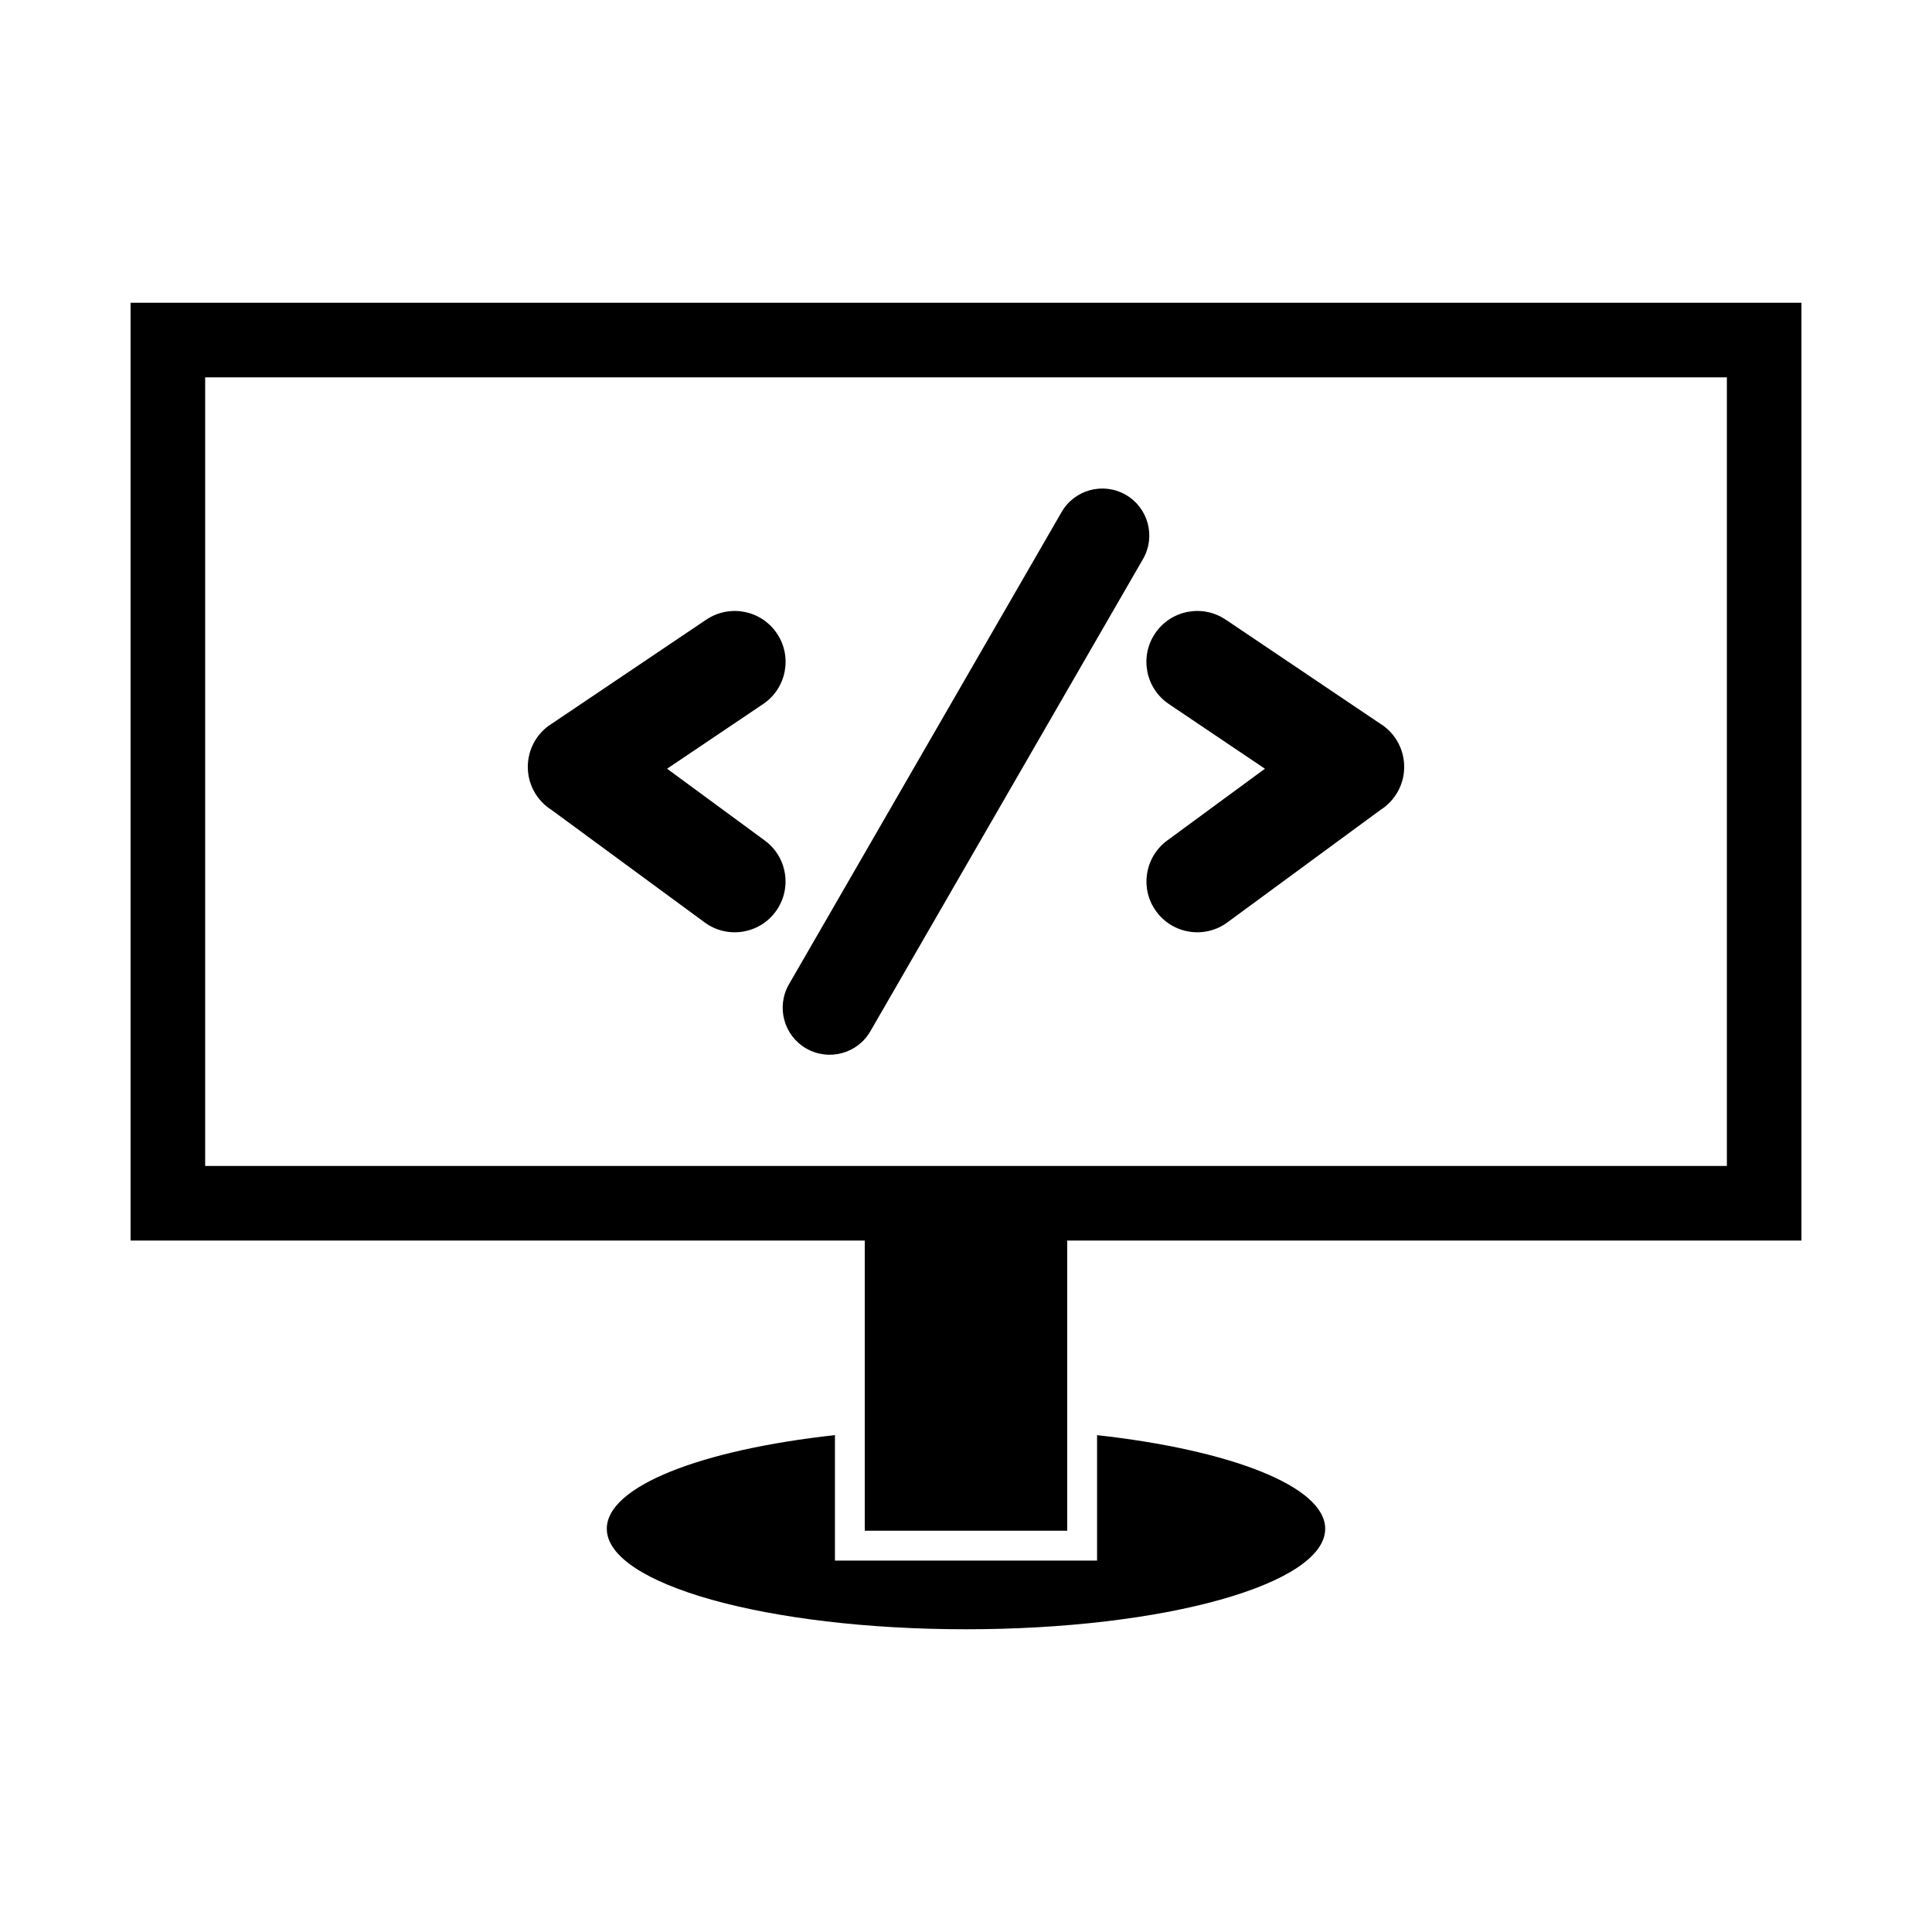 <?xml version="1.0" encoding="UTF-8"?>
<!-- The Best Svg Icon site in the world: iconSvg.co, Visit us! https://iconsvg.co -->
<svg fill="#000000" width="800px" height="800px" version="1.1" viewBox="144 144 512 512" xmlns="http://www.w3.org/2000/svg">
 <g>
  <path d="m468.83 308.22c-6.172-4.164-14.551-2.535-18.715 3.637-4.164 6.172-2.535 14.551 3.637 18.715l25.465 17.148-25.887 19.02c-5.996 4.398-7.297 12.824-2.898 18.82 4.398 5.996 12.824 7.297 18.82 2.898l40.582-29.816c1.539-0.969 2.906-2.269 3.988-3.875 4.164-6.184 2.527-14.57-3.656-18.734l-0.008 0.012-41.324-27.832z"/>
  <path d="m331.17 308.22c6.172-4.164 14.551-2.535 18.715 3.637 4.164 6.172 2.535 14.551-3.637 18.715l-25.465 17.148 25.887 19.02c5.996 4.398 7.297 12.824 2.898 18.82-4.394 5.996-12.824 7.297-18.82 2.898l-40.582-29.816c-1.539-0.969-2.906-2.269-3.988-3.875-4.164-6.184-2.527-14.57 3.656-18.734l0.008 0.012 41.324-27.832z"/>
  <path d="m446.92 292.13c3.426-5.965 1.371-13.578-4.594-17.004s-13.578-1.371-17.004 4.594l-72.246 125.14c-3.426 5.965-1.371 13.578 4.594 17.004s13.578 1.371 17.004-4.594z"/>
  <path d="m178.6 224.23h442.8v248.53h-442.8zm19.77 19.77h403.27v208.99h-403.27z" fill-rule="evenodd"/>
  <path d="m426.82 467.38v82.277h-53.652v-82.277z" fill-rule="evenodd"/>
  <path d="m434.73 524.33c35.281 3.906 60.461 13.547 60.461 24.801 0 14.711-42.621 26.641-95.191 26.641-52.574 0-95.191-11.926-95.191-26.641 0-11.281 25.066-20.926 60.461-24.809v33.246h69.465v-33.238z" fill-rule="evenodd"/>
 </g>
</svg>